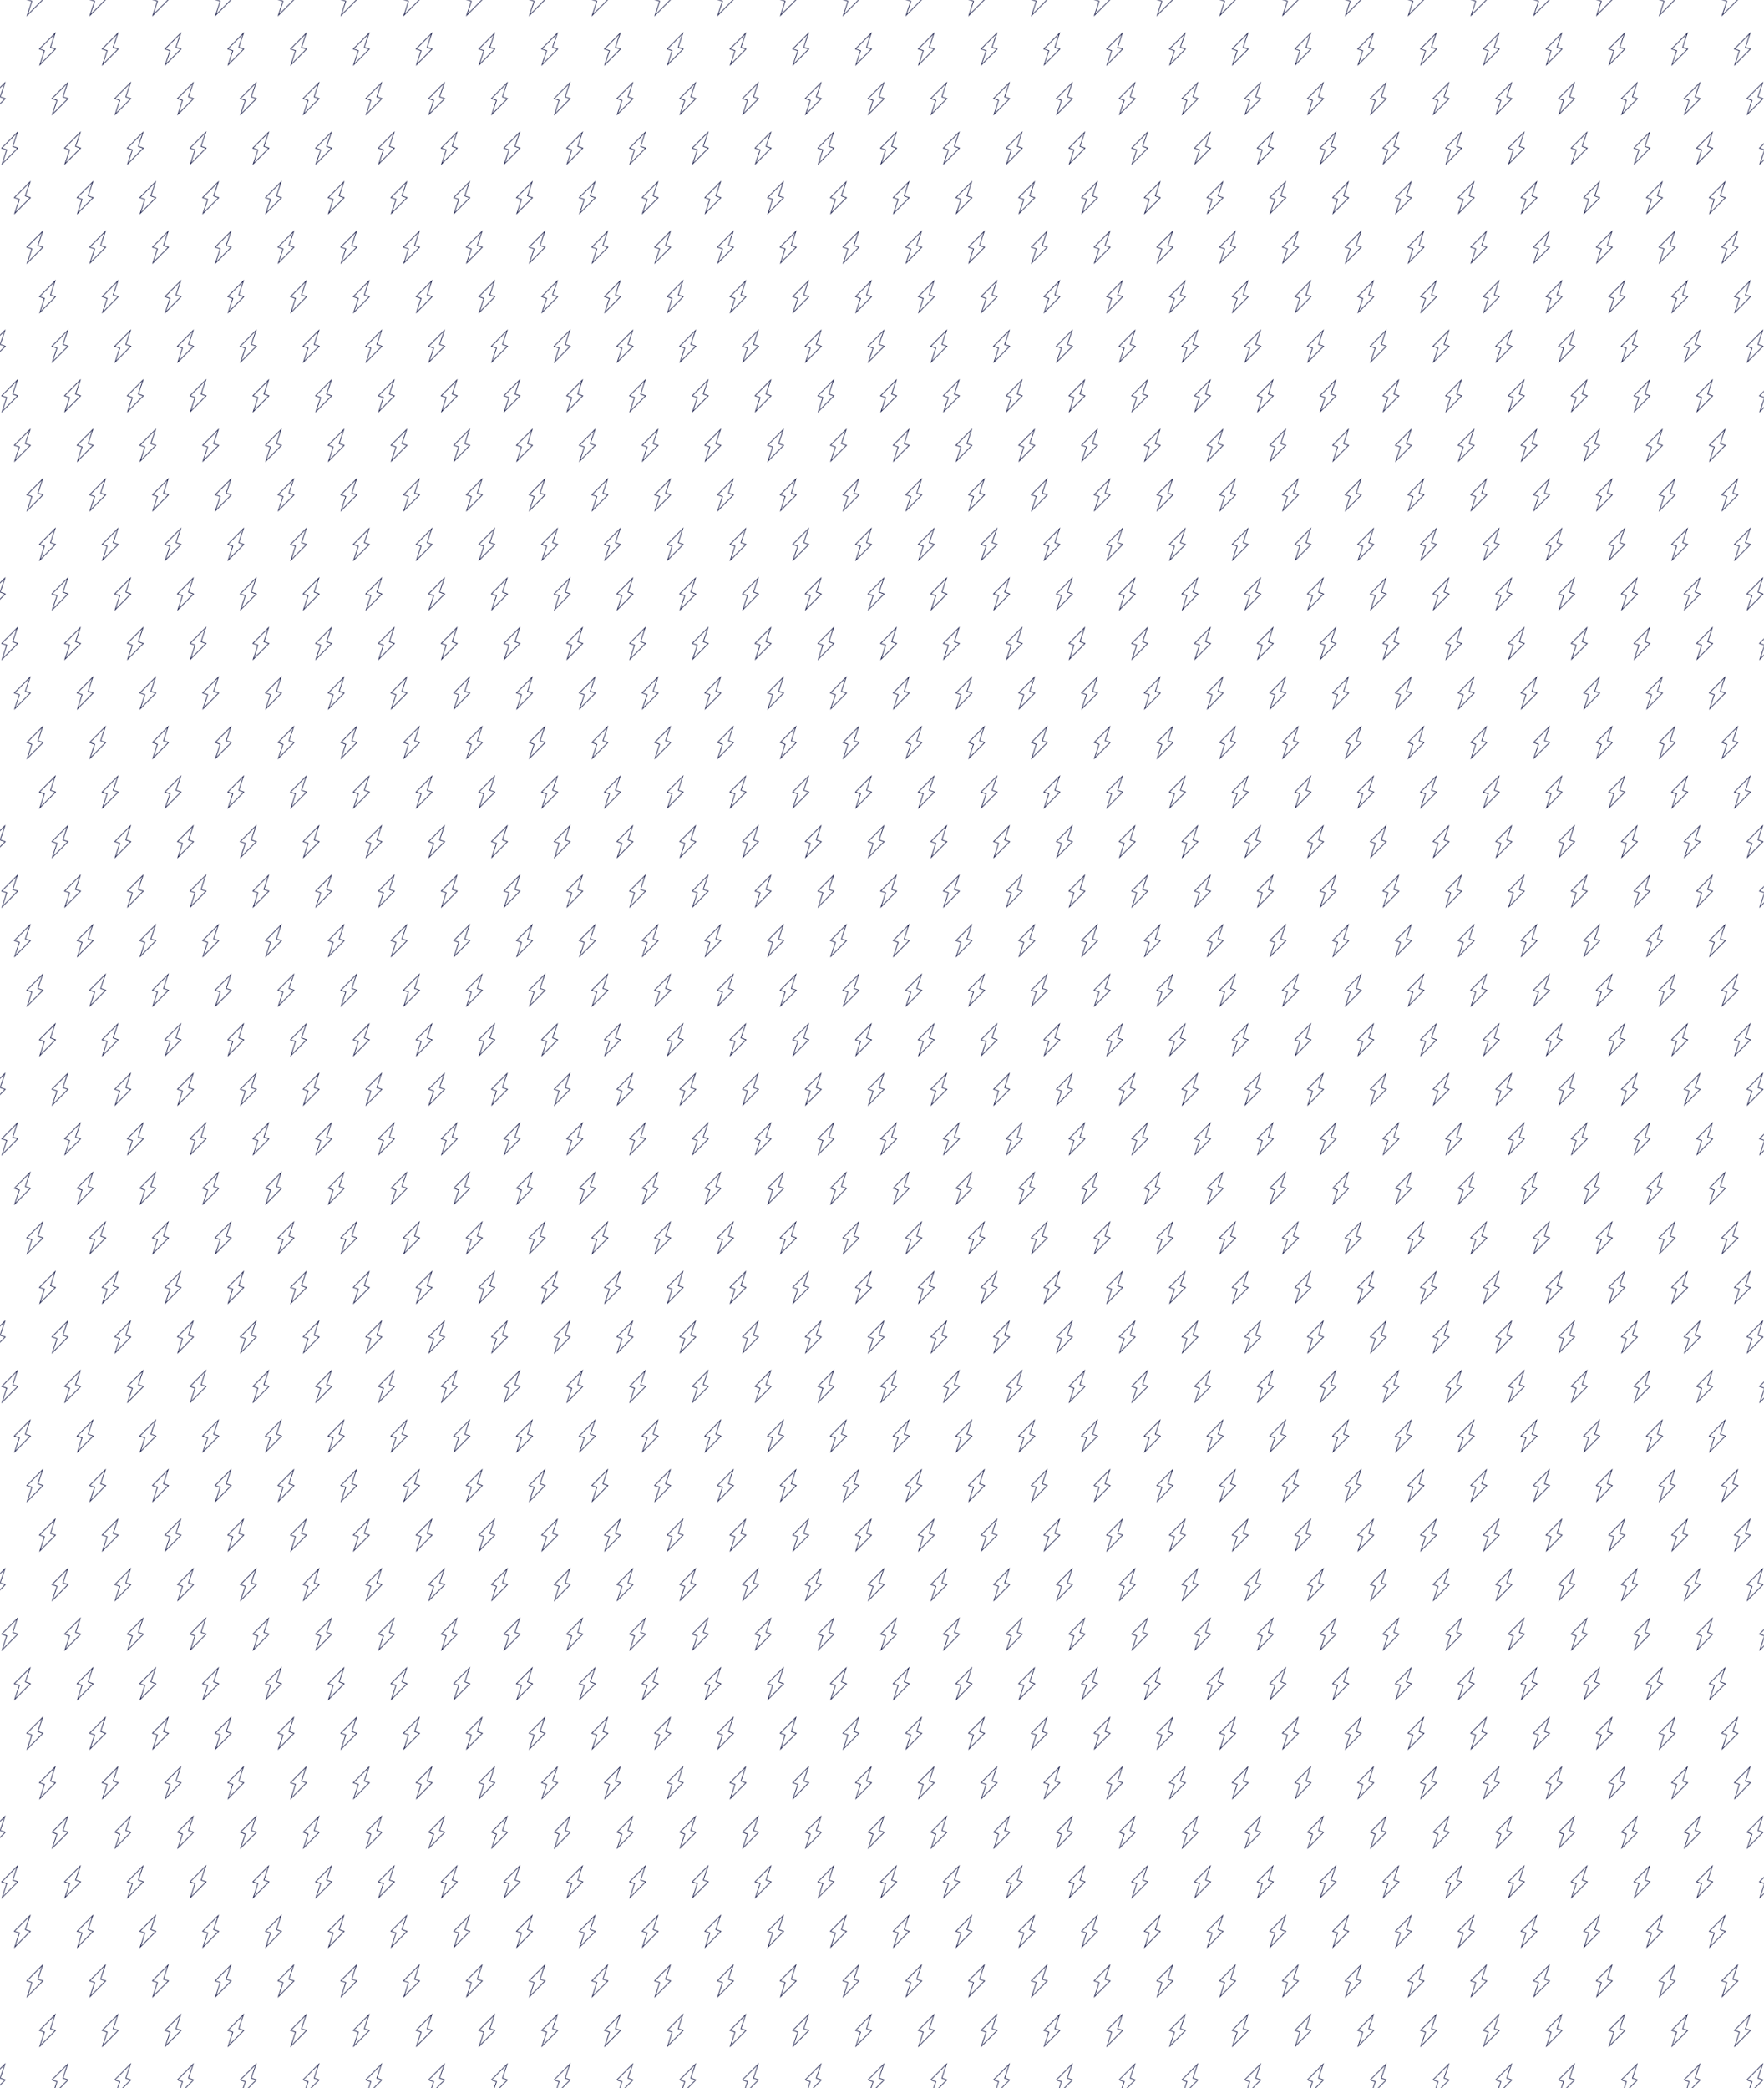 <?xml version="1.0" encoding="UTF-8"?> <svg xmlns="http://www.w3.org/2000/svg" xmlns:xlink="http://www.w3.org/1999/xlink" id="Layer_1" version="1.1" viewBox="0 0 2828.7 3347.3"><defs><style> .st0 { mask: url(#mask); } .st1 { fill: url(#New_Pattern); } .st2, .st3 { fill: none; } .st3 { stroke: #060b3b; stroke-miterlimit: 10; } .st4 { fill: url(#linear-gradient); } </style><linearGradient id="linear-gradient" x1="1414.3" y1="3347.3" x2="1414.3" y2="0" gradientUnits="userSpaceOnUse"><stop offset="0" stop-color="#fff"></stop><stop offset="1" stop-color="#231f20"></stop></linearGradient><mask id="mask" x="-15.1" y="0" width="2843.8" height="3347.3" maskUnits="userSpaceOnUse"><rect class="st4" width="2828.7" height="3347.3"></rect></mask><pattern id="New_Pattern" data-name="New Pattern" x="0" y="0" width="301.9" height="397" patternTransform="translate(359.3 2734.5)" patternUnits="userSpaceOnUse" viewBox="0 0 301.9 397"><g><rect class="st2" y="0" width="301.9" height="397"></rect><polygon class="st3" points="285.3 358.6 293.4 361.3 268.3 386.6 275.7 364 267.6 361.3 292.8 336 285.3 358.6"></polygon><polygon class="st3" points="184.6 358.6 192.7 361.3 167.6 386.6 175 364 166.9 361.3 192.1 336 184.6 358.6"></polygon><polygon class="st3" points="84 358.6 92.1 361.3 67 386.6 74.4 364 66.3 361.3 91.5 336 84 358.6"></polygon><polygon class="st3" points="265.1 279.2 273.2 281.9 248.1 307.2 255.5 284.6 247.4 281.9 272.6 256.6 265.1 279.2"></polygon><polygon class="st3" points="164.5 279.2 172.6 281.9 147.5 307.2 154.9 284.6 146.8 281.9 172 256.6 164.5 279.2"></polygon><polygon class="st3" points="63.9 279.2 72 281.9 46.9 307.2 54.3 284.6 46.2 281.9 71.4 256.6 63.9 279.2"></polygon><polygon class="st3" points="245 199.8 253.1 202.5 228 227.8 235.4 205.2 227.3 202.5 252.5 177.2 245 199.8"></polygon><polygon class="st3" points="144.4 199.8 152.5 202.5 127.4 227.8 134.8 205.2 126.7 202.5 151.9 177.2 144.4 199.8"></polygon><polygon class="st3" points="43.7 199.8 51.8 202.5 26.7 227.8 34.1 205.2 26 202.5 51.2 177.2 43.7 199.8"></polygon><polygon class="st3" points="224.9 120.4 233 123.1 207.9 148.4 215.3 125.8 207.2 123.1 232.4 97.8 224.9 120.4"></polygon><polygon class="st3" points="124.2 120.4 132.3 123.1 107.2 148.4 114.6 125.8 106.5 123.1 131.7 97.8 124.2 120.4"></polygon><polygon class="st3" points="23.6 120.4 31.7 123.1 6.6 148.4 14 125.8 5.9 123.1 31.1 97.8 23.6 120.4"></polygon><polygon class="st3" points="305.4 41 313.5 43.7 288.4 69 295.8 46.4 287.7 43.7 312.9 18.4 305.4 41"></polygon><polygon class="st3" points="204.8 41 212.9 43.7 187.8 69 195.2 46.4 187.1 43.7 212.3 18.4 204.8 41"></polygon><polygon class="st3" points="104.1 41 112.2 43.7 87.1 69 94.5 46.4 86.4 43.7 111.6 18.4 104.1 41"></polygon><polygon class="st3" points="3.5 41 11.6 43.7 -13.5 69 -6.1 46.4 -14.2 43.7 11 18.4 3.5 41"></polygon></g></pattern></defs><g class="st0"><rect class="st1" width="2828.7" height="3347.3"></rect></g></svg> 